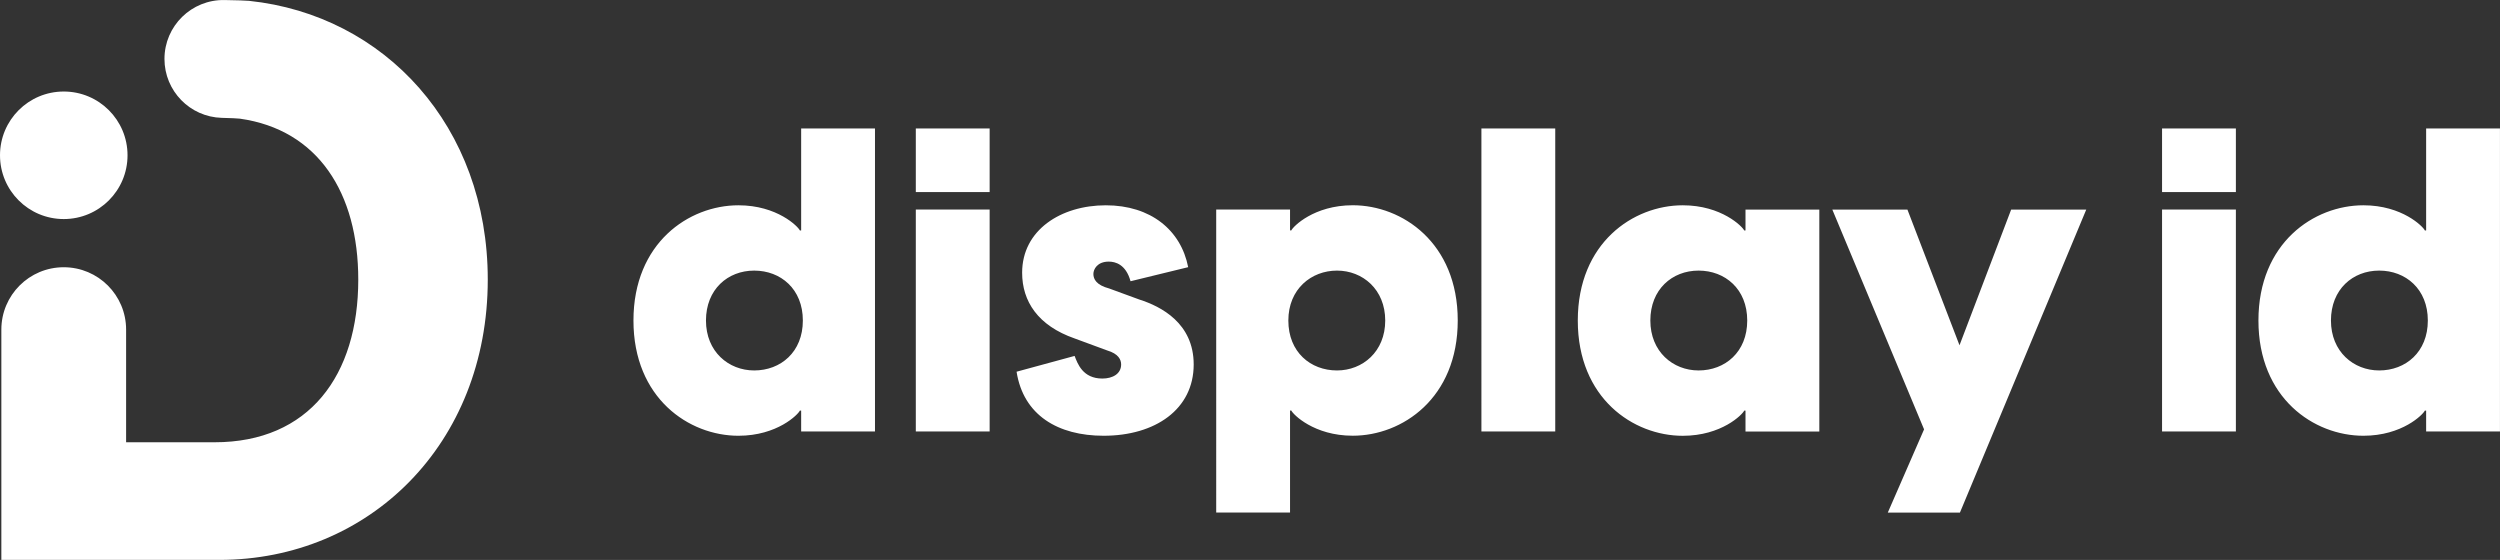 <?xml version="1.0" encoding="UTF-8" standalone="no"?>
<svg
   id="uuid-268baed3-87d1-403c-aba4-98c72bf53aad"
   viewBox="0 0 648.47 145.24"
   version="1.1"
   xmlns="http://www.w3.org/2000/svg"
   xmlns:svg="http://www.w3.org/2000/svg">
  <rect x="0" y="0" width="648.47" height="145.24" fill="#333333" stroke="none"/>
  <defs
     id="defs1">
    <style
       id="style1">.uuid-2f0c665f-c563-4306-bc27-fcd7fff3a50a{fill:#33333f;}</style>
  </defs>
  <path
     class="uuid-2f0c665f-c563-4306-bc27-fcd7fff3a50a"
     d="m207.81,111.92v-5.42h-.33c-.44,1-5.87,6.53-15.94,6.53-12.84,0-27.23-9.74-27.23-29.89s14.39-29.89,27.23-29.89c10.07,0,15.5,5.54,15.94,6.53h.33v-26.46h19.15v78.6h-19.15Zm-12.18-15.83c6.86,0,12.62-4.76,12.62-12.95s-5.76-12.95-12.62-12.95-12.51,4.87-12.51,12.95,5.87,12.95,12.51,12.95Zm41.92-62.77h19.15v16.5h-19.15v-16.5Zm0,21.03h19.15v57.57h-19.15v-57.57Zm26.13,42.07l15.06-4.1c.77,1.99,2.1,5.87,7.2,5.87,2.66,0,4.87-1.22,4.87-3.65,0-1.22-.66-2.77-3.65-3.65l-8.41-3.1c-9.52-3.32-13.62-9.63-13.62-17.05,0-11.07,10.07-17.49,21.7-17.49s19.48,6.42,21.37,16.05l-14.95,3.65c-1.22-4.43-3.99-5.09-5.65-5.09-2.99,0-3.99,1.99-3.99,3.21,0,1.33.77,2.88,4.1,3.76l7.86,2.88c5.54,1.77,14.06,6.09,14.06,16.83,0,11.62-9.96,18.49-23.36,18.49-11.84,0-20.81-5.31-22.58-16.6Zm51.79-42.07h19.15v5.42h.33c.44-1,5.87-6.53,15.94-6.53,12.84,0,27.23,9.74,27.23,29.89s-14.39,29.89-27.23,29.89c-10.07,0-15.5-5.54-15.94-6.53h-.33v26.46h-19.15V54.35Zm31.33,41.74c6.64,0,12.51-4.87,12.51-12.95s-5.87-12.95-12.51-12.95-12.62,4.76-12.62,12.95,5.76,12.95,12.62,12.95Zm37.46-62.77h19.15v78.6h-19.15V33.32Zm25,49.82c0-20.15,14.39-29.89,27.23-29.89,10.07,0,15.5,5.54,15.94,6.53h.33v-5.42h19.15v57.57h-19.15v-5.42h-.33c-.44,1-5.87,6.53-15.94,6.53-12.84,0-27.23-9.74-27.23-29.89Zm31.33,12.95c6.86,0,12.62-4.76,12.62-12.95s-5.76-12.95-12.62-12.95-12.51,4.87-12.51,12.95,5.87,12.95,12.51,12.95Zm58.49,15.28l-23.8-57.01h19.48l13.51,35.2,13.4-35.2h19.48l-32.77,78.6h-18.71l9.41-21.59Zm61.73-78.05h19.15v16.5h-19.15v-16.5Zm0,21.03h19.15v57.57h-19.15v-57.57Zm68.5,57.57v-5.42h-.33c-.44,1-5.87,6.53-15.94,6.53-12.84,0-27.23-9.74-27.23-29.89s14.39-29.89,27.23-29.89c10.07,0,15.5,5.54,15.94,6.53h.33v-26.46h19.15v78.6h-19.15Zm-12.18-15.83c6.86,0,12.62-4.76,12.62-12.95s-5.76-12.95-12.62-12.95-12.51,4.87-12.51,12.95,5.87,12.95,12.51,12.95ZM42.66,15.29h0c0,8.28,6.6,15.06,14.88,15.28,2.29.06,4.1.13,4.68.21,20.27,2.86,30.71,19.27,30.71,41.75,0,24.78-12.7,42.19-37.28,42.19h-22.94v-29.22c0-8.94-7.24-16.18-16.18-16.18h0c-8.94,0-16.18,7.24-16.18,16.18v59.73h56.53c38.92,0,69.64-30.11,69.64-72.71C126.53,32.78,99.79,3.91,64.6.22c-.8-.08-3.31-.16-6.35-.21-8.56-.16-15.59,6.72-15.59,15.28Zm-26.12,8.45C7.4,23.74,0,31.14,0,40.28s7.4,16.54,16.54,16.54,16.54-7.4,16.54-16.54-7.4-16.54-16.54-16.54Z"
     id="path1"
     style="fill:#ffffff" />
</svg>
